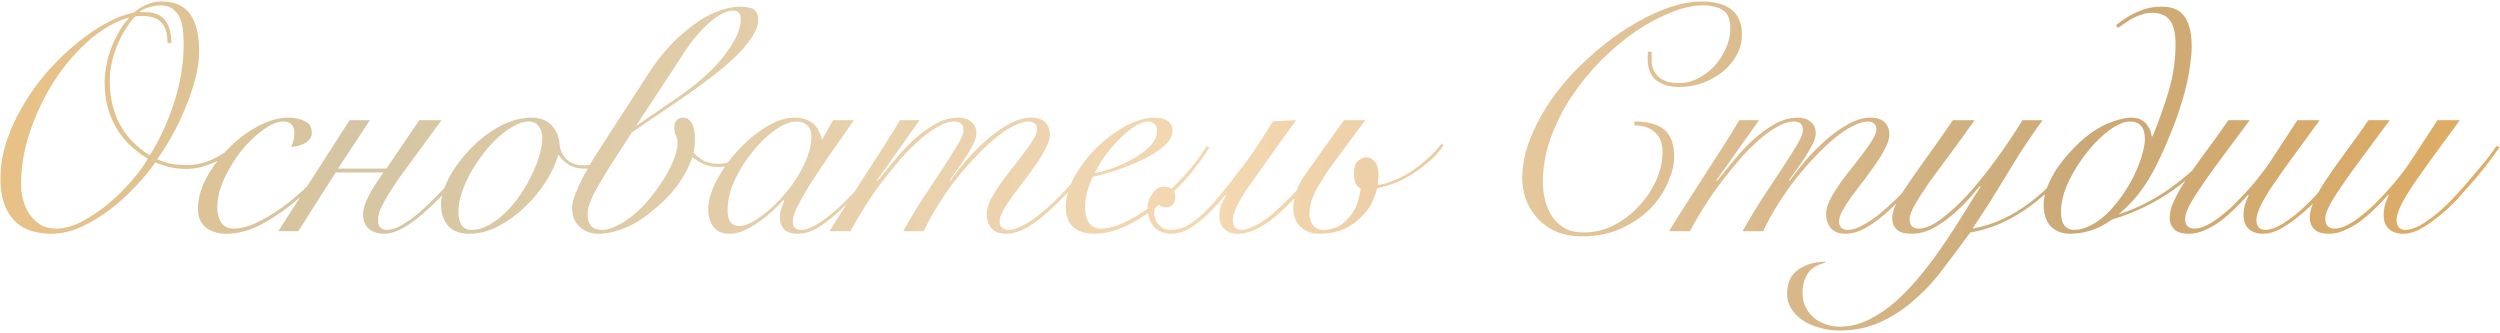 <?xml version="1.0" encoding="UTF-8"?> <svg xmlns="http://www.w3.org/2000/svg" width="465" height="62" viewBox="0 0 465 62" fill="none"> <path d="M31.16 8.02C31.16 7.34 31.1 6.7 30.98 6.1C30.86 5.5 30.64 4.98 30.32 4.54C30 4.06 29.52 3.68 28.88 3.4C28.28 3.12 27.5 2.98 26.54 2.98C26.34 2.98 26.1 2.98 25.82 2.98C25.58 2.98 25.34 3.02 25.1 3.1C24.54 3.7 23.98 4.44 23.42 5.32C22.86 6.16 22.36 7.1 21.92 8.14C21.48 9.18 21.12 10.28 20.84 11.44C20.56 12.6 20.42 13.78 20.42 14.98C20.42 21.18 22.9 25.82 27.86 28.9C29.78 25.82 31.3 22.5 32.42 18.94C33.58 15.38 34.16 11.78 34.16 8.14C34.16 7.38 34.12 6.58 34.04 5.74C33.96 4.9 33.78 4.14 33.5 3.46C33.22 2.74 32.78 2.16 32.18 1.72C31.62 1.24 30.84 1 29.84 1C29.12 1 28.4 1.12 27.68 1.36C27 1.56 26.44 1.82 26 2.14L26.12 2.26H26.96C27.96 2.26 28.78 2.42 29.42 2.74C30.06 3.06 30.56 3.5 30.92 4.06C31.28 4.58 31.52 5.2 31.64 5.92C31.8 6.6 31.88 7.3 31.88 8.02H31.16ZM3.92 34.24C3.92 35.2 4.04 36.18 4.28 37.18C4.56 38.14 4.96 39.02 5.48 39.82C6.04 40.62 6.72 41.28 7.52 41.8C8.36 42.28 9.32 42.52 10.4 42.52C11.88 42.52 13.46 42.1 15.14 41.26C16.82 40.38 18.44 39.3 20 38.02C21.6 36.7 23.06 35.28 24.38 33.76C25.7 32.24 26.74 30.82 27.5 29.5C24.86 27.94 22.86 25.96 21.5 23.56C20.14 21.12 19.46 18.42 19.46 15.46C19.46 14.58 19.54 13.64 19.7 12.64C19.86 11.6 20.12 10.56 20.48 9.52C20.84 8.48 21.3 7.44 21.86 6.4C22.42 5.32 23.12 4.32 23.96 3.4L23.84 3.28C21.32 4.04 18.86 5.48 16.46 7.6C14.1 9.68 11.98 12.16 10.1 15.04C8.26 17.92 6.76 21.04 5.6 24.4C4.48 27.72 3.92 31 3.92 34.24ZM44.18 27.22C43.58 27.86 42.88 28.44 42.08 28.96C41.32 29.48 40.52 29.92 39.68 30.28C38.84 30.64 38 30.92 37.16 31.12C36.32 31.32 35.52 31.42 34.76 31.42C33.48 31.42 32.38 31.3 31.46 31.06C30.54 30.82 29.68 30.54 28.88 30.22C27.92 31.62 26.7 33.1 25.22 34.66C23.78 36.22 22.2 37.66 20.48 38.98C18.76 40.26 16.96 41.34 15.08 42.22C13.2 43.06 11.36 43.48 9.56 43.48C6.4 43.48 4.02 42.58 2.42 40.78C0.86 38.94 0.08 36.48 0.08 33.4C0.08 30.92 0.48 28.48 1.28 26.08C2.12 23.64 3.22 21.32 4.58 19.12C5.94 16.88 7.48 14.8 9.2 12.88C10.96 10.96 12.76 9.26 14.6 7.78C16.44 6.3 18.24 5.1 20 4.18C21.8 3.22 23.42 2.62 24.86 2.38C25.46 1.82 26.2 1.34 27.08 0.94C28 0.5 28.98 0.28 30.02 0.28C32.46 0.28 34.24 1.06 35.36 2.62C36.48 4.18 37.04 6.48 37.04 9.52C37.04 11.12 36.8 12.84 36.32 14.68C35.84 16.48 35.22 18.28 34.46 20.08C33.74 21.88 32.92 23.6 32 25.24C31.08 26.88 30.16 28.34 29.24 29.62C30.04 29.98 30.88 30.26 31.76 30.46C32.68 30.62 33.7 30.7 34.82 30.7C36.42 30.7 38 30.34 39.56 29.62C41.12 28.9 42.54 27.96 43.82 26.8L44.18 27.22ZM63.399 27.94C62.479 29.42 61.259 31.02 59.739 32.74C58.259 34.42 56.639 36 54.879 37.48C52.719 39.28 50.559 40.74 48.399 41.86C46.239 42.94 44.119 43.48 42.039 43.48C40.559 43.48 39.319 43.1 38.319 42.34C37.319 41.54 36.819 40.38 36.819 38.86C36.819 36.94 37.359 34.98 38.439 32.98C39.559 30.98 40.939 29.16 42.579 27.52C44.259 25.84 46.079 24.48 48.039 23.44C50.039 22.4 51.919 21.88 53.679 21.88C54.839 21.88 55.839 22.1 56.679 22.54C57.559 22.94 57.999 23.66 57.999 24.7C57.999 25.18 57.859 25.58 57.579 25.9C57.339 26.22 57.019 26.48 56.619 26.68C56.259 26.88 55.839 27.04 55.359 27.16C54.919 27.24 54.519 27.3 54.159 27.34C54.319 26.94 54.459 26.54 54.579 26.14C54.699 25.7 54.759 25.26 54.759 24.82C54.759 23.34 54.059 22.6 52.659 22.6C51.619 22.6 50.379 23.12 48.939 24.16C47.539 25.16 46.199 26.44 44.919 28C43.679 29.56 42.619 31.28 41.739 33.16C40.859 35.04 40.419 36.86 40.419 38.62C40.419 39.7 40.659 40.62 41.139 41.38C41.659 42.14 42.439 42.52 43.479 42.52C44.879 42.52 46.479 42.06 48.279 41.14C50.119 40.22 51.899 39.08 53.619 37.72C55.419 36.32 57.139 34.72 58.779 32.92C60.459 31.08 61.859 29.3 62.979 27.58L63.399 27.94ZM65.02 22.36H68.8L62.86 31.36H71.86L77.98 22.36H82.12L74.56 32.68C73.48 34.2 72.66 35.44 72.1 36.4C71.26 37.8 70.74 38.84 70.54 39.52C70.38 40.2 70.3 40.66 70.3 40.9C70.3 41.58 70.46 42.06 70.78 42.34C71.1 42.62 71.46 42.76 71.86 42.76C72.26 42.76 72.74 42.68 73.3 42.52C73.9 42.32 74.58 41.98 75.34 41.5C76.14 41.02 77.02 40.36 77.98 39.52C78.98 38.68 80.12 37.6 81.4 36.28C83.52 34.12 86.02 31.08 88.9 27.16L89.5 27.34C86.7 31.26 84.12 34.42 81.76 36.82C77.44 41.26 74.02 43.48 71.5 43.48C70.26 43.48 69.28 43.16 68.56 42.52C67.88 41.88 67.54 41.06 67.54 40.06C67.54 39.7 67.58 39.28 67.66 38.8C67.78 38.28 67.96 37.74 68.2 37.18C68.4 36.78 68.66 36.28 68.98 35.68C69.3 35.08 69.62 34.56 69.94 34.12L71.32 32.08H62.44L55.48 43H51.76L65.02 22.36ZM115.445 27.82C114.485 28.9 113.405 29.76 112.205 30.4C111.005 31.04 109.825 31.36 108.665 31.36C107.545 31.36 106.585 31.12 105.785 30.64C104.985 30.12 104.365 29.52 103.925 28.84H103.805C103.405 30.36 102.665 31.98 101.585 33.7C100.505 35.42 99.206 37 97.686 38.44C96.206 39.88 94.566 41.08 92.766 42.04C90.966 43 89.126 43.48 87.246 43.48C85.525 43.48 84.225 42.98 83.346 41.98C82.466 40.98 82.025 39.64 82.025 37.96C82.025 37.08 82.246 36.06 82.686 34.9C83.126 33.74 83.725 32.58 84.486 31.42C85.285 30.22 86.206 29.06 87.246 27.94C88.326 26.78 89.486 25.76 90.725 24.88C91.966 23.96 93.266 23.24 94.626 22.72C96.025 22.16 97.425 21.88 98.826 21.88C100.465 21.88 101.725 22.36 102.605 23.32C103.525 24.28 104.025 25.52 104.105 27.04C104.185 27.96 104.605 28.82 105.365 29.62C106.165 30.38 107.245 30.76 108.605 30.76C109.805 30.76 110.925 30.46 111.965 29.86C113.045 29.26 114.045 28.48 114.965 27.52L115.445 27.82ZM85.266 39.4C85.266 40.44 85.466 41.26 85.865 41.86C86.266 42.46 86.865 42.76 87.665 42.76C88.746 42.76 89.805 42.48 90.846 41.92C91.925 41.32 92.945 40.56 93.906 39.64C94.906 38.68 95.826 37.6 96.665 36.4C97.505 35.2 98.225 33.96 98.826 32.68C99.466 31.4 99.966 30.16 100.325 28.96C100.685 27.72 100.865 26.6 100.865 25.6C100.865 24.76 100.645 24.06 100.205 23.5C99.805 22.9 99.165 22.6 98.285 22.6C97.445 22.6 96.546 22.88 95.585 23.44C94.626 23.96 93.645 24.66 92.645 25.54C91.686 26.42 90.766 27.44 89.885 28.6C89.005 29.76 88.206 30.96 87.486 32.2C86.805 33.44 86.266 34.68 85.865 35.92C85.466 37.16 85.266 38.32 85.266 39.4ZM113.906 30.22C112.386 32.62 111.226 34.58 110.426 36.1C109.666 37.62 109.286 38.88 109.286 39.88C109.286 40.8 109.506 41.52 109.946 42.04C110.426 42.52 111.126 42.76 112.046 42.76C113.166 42.76 114.626 42.18 116.426 41.02C118.266 39.82 120.066 38.04 121.826 35.68C122.386 34.92 122.926 34.14 123.446 33.34C123.966 32.5 124.406 31.7 124.766 30.94C125.166 30.14 125.466 29.38 125.666 28.66C125.906 27.94 126.026 27.28 126.026 26.68C126.026 26.04 125.926 25.56 125.726 25.24C125.526 24.88 125.426 24.38 125.426 23.74C125.426 23.06 125.586 22.58 125.906 22.3C126.266 22.02 126.646 21.88 127.046 21.88C127.726 21.88 128.266 22.22 128.666 22.9C129.066 23.58 129.266 24.56 129.266 25.84C129.266 26.36 129.246 26.82 129.206 27.22C129.166 27.58 129.106 27.98 129.026 28.42C129.266 28.74 129.766 29.16 130.526 29.68C131.326 30.2 132.366 30.46 133.646 30.46C134.926 30.46 136.026 30.14 136.946 29.5C137.906 28.86 138.706 28.14 139.346 27.34L139.766 27.76C139.086 28.52 138.246 29.26 137.246 29.98C136.246 30.7 135.026 31.06 133.586 31.06C132.626 31.06 131.726 30.88 130.886 30.52C130.086 30.16 129.386 29.72 128.786 29.2C128.226 30.84 127.466 32.36 126.506 33.76C125.586 35.12 124.486 36.4 123.206 37.6C120.806 39.84 118.626 41.38 116.666 42.22C114.706 43.06 112.926 43.48 111.326 43.48C109.926 43.48 108.746 43.04 107.786 42.16C106.866 41.32 106.406 40.16 106.406 38.68C106.406 37.96 106.606 37.1 107.006 36.1C107.406 35.06 107.886 34 108.446 32.92C109.046 31.84 109.646 30.78 110.246 29.74C110.886 28.7 111.446 27.82 111.926 27.1L120.986 13.12C122.026 11.56 123.146 10.12 124.346 8.8C125.546 7.44 127.026 6.1 128.786 4.78C130.346 3.58 131.886 2.7 133.406 2.14C134.926 1.54 136.326 1.24 137.606 1.24C138.966 1.24 139.866 1.44 140.306 1.84C140.786 2.24 141.026 2.84 141.026 3.64C141.026 4.72 140.566 5.92 139.646 7.24C138.766 8.56 137.486 9.96 135.806 11.44C134.526 12.6 133.106 13.76 131.546 14.92C130.026 16.08 128.466 17.2 126.866 18.28L117.506 24.64L113.906 30.22ZM126.266 17.98C127.666 17.02 129.086 15.92 130.526 14.68C132.006 13.4 133.266 12.12 134.306 10.84C135.346 9.56 136.186 8.3 136.826 7.06C137.466 5.78 137.786 4.62 137.786 3.58C137.786 2.98 137.646 2.56 137.366 2.32C137.126 2.08 136.766 1.96 136.286 1.96C135.526 1.96 134.686 2.26 133.766 2.86C132.846 3.42 131.926 4.16 131.006 5.08C130.126 5.96 129.266 6.96 128.426 8.08C127.626 9.16 126.926 10.2 126.326 11.2L118.286 23.44L126.266 17.98ZM154.947 22.36H158.847C157.367 24.44 155.947 26.46 154.587 28.42C153.227 30.38 152.007 32.2 150.927 33.88C149.887 35.52 149.047 36.98 148.407 38.26C147.767 39.5 147.447 40.48 147.447 41.2C147.447 42.24 147.987 42.76 149.067 42.76C149.907 42.76 150.967 42.36 152.247 41.56C153.567 40.72 154.987 39.58 156.507 38.14C158.027 36.7 159.587 35.02 161.187 33.1C162.787 31.18 164.307 29.14 165.747 26.98L166.107 27.1C165.027 28.74 163.747 30.52 162.267 32.44C160.827 34.32 159.307 36.08 157.707 37.72C156.107 39.36 154.507 40.74 152.907 41.86C151.307 42.94 149.807 43.48 148.407 43.48C147.247 43.48 146.387 43.2 145.827 42.64C145.307 42.04 145.047 41.34 145.047 40.54C145.047 39.98 145.127 39.44 145.287 38.92C145.487 38.36 145.687 37.8 145.887 37.24L145.767 37.18C145.247 37.74 144.587 38.4 143.787 39.16C143.027 39.88 142.187 40.56 141.267 41.2C140.387 41.84 139.467 42.38 138.507 42.82C137.547 43.26 136.627 43.48 135.747 43.48C134.267 43.48 133.227 43.02 132.627 42.1C132.027 41.18 131.727 40.14 131.727 38.98C131.727 37.34 132.247 35.54 133.287 33.58C134.327 31.58 135.647 29.72 137.247 28C138.847 26.24 140.587 24.78 142.467 23.62C144.347 22.46 146.127 21.88 147.807 21.88C148.607 21.88 149.307 22 149.907 22.24C150.507 22.44 151.007 22.74 151.407 23.14C151.807 23.5 152.107 23.92 152.307 24.4C152.547 24.88 152.727 25.38 152.847 25.9H152.967L154.947 22.36ZM135.327 39.16C135.327 40.08 135.507 40.8 135.867 41.32C136.267 41.8 136.807 42.04 137.487 42.04C138.167 42.04 138.967 41.8 139.887 41.32C140.807 40.8 141.767 40.12 142.767 39.28C143.767 38.44 144.747 37.48 145.707 36.4C146.707 35.28 147.587 34.1 148.347 32.86C149.107 31.62 149.727 30.36 150.207 29.08C150.687 27.8 150.927 26.58 150.927 25.42C150.927 24.5 150.667 23.8 150.147 23.32C149.627 22.84 148.987 22.6 148.227 22.6C147.027 22.6 145.687 23.12 144.207 24.16C142.727 25.2 141.327 26.54 140.007 28.18C138.687 29.78 137.567 31.56 136.647 33.52C135.767 35.48 135.327 37.36 135.327 39.16ZM154.307 43C155.187 41.52 156.207 39.9 157.367 38.14C158.487 36.38 159.627 34.6 160.787 32.8C161.987 30.96 163.147 29.16 164.267 27.4C165.427 25.6 166.467 23.92 167.387 22.36H171.047L163.127 33.52L163.247 33.64C164.007 32.72 164.927 31.6 166.007 30.28C167.087 28.92 168.267 27.62 169.547 26.38C170.867 25.14 172.267 24.08 173.747 23.2C175.227 22.32 176.747 21.88 178.307 21.88C179.267 21.88 180.047 22.14 180.647 22.66C181.287 23.14 181.607 23.86 181.607 24.82C181.607 25.38 181.407 26.06 181.007 26.86C180.607 27.66 180.127 28.48 179.567 29.32C179.047 30.12 178.507 30.9 177.947 31.66C177.387 32.42 176.947 33.04 176.627 33.52L176.747 33.64C177.587 32.44 178.587 31.16 179.747 29.8C180.947 28.44 182.207 27.18 183.527 26.02C184.887 24.82 186.267 23.84 187.667 23.08C189.107 22.28 190.487 21.88 191.807 21.88C192.967 21.88 193.827 22.16 194.387 22.72C194.987 23.28 195.287 24.06 195.287 25.06C195.287 25.74 195.047 26.54 194.567 27.46C194.127 28.38 193.547 29.36 192.827 30.4C192.147 31.4 191.407 32.42 190.607 33.46C189.807 34.5 189.047 35.5 188.327 36.46C187.647 37.42 187.067 38.32 186.587 39.16C186.147 39.96 185.927 40.64 185.927 41.2C185.927 41.68 186.067 42.06 186.347 42.34C186.667 42.62 187.047 42.76 187.487 42.76C188.447 42.76 189.567 42.38 190.847 41.62C192.167 40.86 193.567 39.8 195.047 38.44C196.567 37.08 198.147 35.46 199.787 33.58C201.427 31.66 203.087 29.56 204.767 27.28L205.247 27.52C203.607 29.76 201.967 31.86 200.327 33.82C198.687 35.74 197.087 37.42 195.527 38.86C194.007 40.3 192.527 41.44 191.087 42.28C189.687 43.08 188.387 43.48 187.187 43.48C185.947 43.48 185.027 43.14 184.427 42.46C183.827 41.74 183.527 40.86 183.527 39.82C183.527 39.06 183.747 38.22 184.187 37.3C184.667 36.34 185.247 35.36 185.927 34.36C186.647 33.36 187.407 32.36 188.207 31.36C189.007 30.36 189.747 29.4 190.427 28.48C191.147 27.56 191.727 26.72 192.167 25.96C192.647 25.2 192.887 24.58 192.887 24.1C192.887 23.54 192.727 23.16 192.407 22.96C192.127 22.72 191.767 22.6 191.327 22.6C190.527 22.6 189.587 22.88 188.507 23.44C187.427 23.96 186.287 24.72 185.087 25.72C183.927 26.68 182.727 27.82 181.487 29.14C180.247 30.42 179.027 31.82 177.827 33.34C176.667 34.82 175.567 36.4 174.527 38.08C173.487 39.72 172.587 41.36 171.827 43H167.987C169.107 41 170.307 39 171.587 37C172.907 35 174.127 33.16 175.247 31.48C176.367 29.76 177.307 28.28 178.067 27.04C178.827 25.76 179.207 24.82 179.207 24.22C179.207 23.14 178.647 22.6 177.527 22.6C176.527 22.6 175.407 22.98 174.167 23.74C172.927 24.46 171.667 25.42 170.387 26.62C169.107 27.78 167.847 29.12 166.607 30.64C165.367 32.12 164.187 33.62 163.067 35.14C161.987 36.66 161.027 38.12 160.187 39.52C159.347 40.88 158.687 42.04 158.207 43H154.307ZM215.206 24.28C215.206 23.72 215.046 23.3 214.726 23.02C214.446 22.74 214.086 22.6 213.646 22.6C212.806 22.6 211.886 22.94 210.886 23.62C209.926 24.26 208.966 25.08 208.006 26.08C207.046 27.04 206.166 28.08 205.366 29.2C204.606 30.32 204.026 31.32 203.626 32.2C204.506 32.04 205.606 31.74 206.926 31.3C208.246 30.82 209.506 30.24 210.706 29.56C211.946 28.88 213.006 28.1 213.886 27.22C214.766 26.3 215.206 25.32 215.206 24.28ZM224.926 27.46C224.326 28.46 223.566 29.56 222.646 30.76C221.766 31.96 220.746 33.16 219.586 34.36C218.466 35.52 217.246 36.66 215.926 37.78C214.646 38.86 213.306 39.84 211.906 40.72C210.506 41.56 209.086 42.24 207.646 42.76C206.246 43.24 204.866 43.48 203.506 43.48C201.826 43.48 200.526 43.06 199.606 42.22C198.686 41.34 198.226 40.1 198.226 38.5C198.226 36.74 198.746 34.9 199.786 32.98C200.866 31.02 202.226 29.22 203.866 27.58C205.506 25.94 207.306 24.58 209.266 23.5C211.226 22.42 213.106 21.88 214.906 21.88C215.906 21.88 216.686 22.1 217.246 22.54C217.806 22.94 218.086 23.54 218.086 24.34C218.086 25.3 217.566 26.24 216.526 27.16C215.486 28.04 214.206 28.86 212.686 29.62C211.206 30.34 209.606 31 207.886 31.6C206.166 32.16 204.646 32.58 203.326 32.86C202.886 33.66 202.526 34.56 202.246 35.56C201.966 36.56 201.826 37.56 201.826 38.56C201.826 39.04 201.866 39.52 201.946 40C202.066 40.44 202.226 40.86 202.426 41.26C202.666 41.62 202.966 41.92 203.326 42.16C203.726 42.4 204.206 42.52 204.766 42.52C206.086 42.52 207.626 42.1 209.386 41.26C211.186 40.38 213.006 39.22 214.846 37.78C216.686 36.34 218.446 34.7 220.126 32.86C221.806 31.02 223.246 29.12 224.446 27.16L224.926 27.46ZM241.067 22.36C237.347 27.52 234.447 31.58 232.367 34.54C230.327 37.46 229.307 39.6 229.307 40.96C229.307 42.16 229.847 42.76 230.927 42.76C231.807 42.76 233.047 42.28 234.647 41.32C236.247 40.32 238.347 38.44 240.947 35.68C241.987 34.6 243.067 33.36 244.187 31.96C245.347 30.56 246.587 28.96 247.907 27.16L248.507 27.34C247.147 29.26 245.867 30.94 244.667 32.38C243.467 33.82 242.347 35.12 241.307 36.28C238.827 38.96 236.707 40.84 234.947 41.92C233.227 42.96 231.707 43.48 230.387 43.48C229.227 43.48 228.327 43.18 227.687 42.58C227.087 41.94 226.787 41.1 226.787 40.06C226.787 39.5 226.907 38.88 227.147 38.2C227.387 37.52 227.687 36.88 228.047 36.28L227.927 36.22C227.007 37.38 226.127 38.38 225.287 39.22C224.487 40.02 223.727 40.7 223.007 41.26C222.007 42.06 221.087 42.64 220.247 43C219.447 43.32 218.587 43.48 217.667 43.48C217.067 43.48 216.467 43.34 215.867 43.06C215.227 42.78 214.747 42.4 214.427 41.92C213.787 41.04 213.467 39.94 213.467 38.62C213.467 37.66 213.767 36.78 214.367 35.98C214.927 35.14 215.647 34.72 216.527 34.72C217.207 34.72 217.727 34.9 218.087 35.26C218.447 35.62 218.627 36.06 218.627 36.58C218.627 37.14 218.467 37.62 218.147 38.02C217.867 38.38 217.427 38.56 216.827 38.56C216.547 38.56 216.287 38.52 216.047 38.44C215.767 38.32 215.547 38.08 215.387 37.72C215.147 37.92 214.967 38.22 214.847 38.62C214.727 38.98 214.667 39.28 214.667 39.52C214.667 40.4 214.967 41.18 215.567 41.86C216.087 42.46 216.827 42.76 217.787 42.76C218.387 42.76 219.067 42.64 219.827 42.4C220.627 42.16 221.587 41.58 222.707 40.66C223.987 39.62 225.347 38.22 226.787 36.46C228.267 34.7 230.007 32.48 232.007 29.8C232.807 28.72 233.587 27.58 234.347 26.38C235.147 25.14 235.967 23.86 236.807 22.54L241.067 22.36ZM268.512 27.04C267.712 28.2 266.772 29.24 265.692 30.16C264.612 31.04 263.572 31.8 262.572 32.44C261.292 33.24 260.132 33.82 259.092 34.18C258.092 34.54 257.112 34.82 256.152 35.02C255.992 35.7 255.652 36.62 255.132 37.78C254.612 38.9 253.652 40.04 252.252 41.2C250.412 42.72 248.152 43.48 245.472 43.48C243.952 43.48 242.752 43.04 241.872 42.16C240.992 41.28 240.552 40.12 240.552 38.68C240.552 37.84 240.732 36.84 241.092 35.68C241.492 34.48 242.152 33.26 243.072 32.02L249.972 22.36H253.932L248.292 29.98C246.532 32.38 245.292 34.3 244.572 35.74C243.892 37.18 243.552 38.54 243.552 39.82C243.552 40.58 243.772 41.26 244.212 41.86C244.692 42.46 245.332 42.76 246.132 42.76C246.812 42.76 247.572 42.62 248.412 42.34C249.252 42.06 250.112 41.4 250.992 40.36C251.712 39.48 252.212 38.6 252.492 37.72C252.772 36.84 252.972 35.96 253.092 35.08C252.692 34.88 252.372 34.54 252.132 34.06C251.932 33.54 251.832 32.96 251.832 32.32C251.832 31.2 252.072 30.42 252.552 29.98C253.072 29.5 253.592 29.26 254.112 29.26C254.752 29.26 255.292 29.54 255.732 30.1C256.172 30.62 256.392 31.38 256.392 32.38C256.392 32.9 256.372 33.26 256.332 33.46C256.332 33.66 256.312 33.98 256.272 34.42C257.152 34.3 258.092 34.04 259.092 33.64C260.092 33.24 261.092 32.74 262.092 32.14C263.132 31.5 264.212 30.68 265.332 29.68C266.492 28.68 267.432 27.68 268.152 26.68L268.512 27.04ZM307.254 9.64C307.214 9.88 307.194 10.12 307.194 10.36C307.194 10.56 307.194 10.8 307.194 11.08C307.194 11.92 307.334 12.62 307.614 13.18C307.934 13.74 308.334 14.2 308.814 14.56C309.294 14.88 309.834 15.12 310.434 15.28C311.074 15.4 311.714 15.46 312.354 15.46C313.434 15.46 314.534 15.2 315.654 14.68C316.774 14.12 317.794 13.38 318.714 12.46C319.634 11.5 320.374 10.4 320.934 9.16C321.534 7.92 321.834 6.62 321.834 5.26C321.834 3.58 321.374 2.46 320.454 1.9C319.534 1.3 318.294 1 316.734 1C314.934 1 312.954 1.44 310.794 2.32C308.634 3.16 306.434 4.34 304.194 5.86C301.994 7.38 299.854 9.18 297.774 11.26C295.734 13.34 293.894 15.6 292.254 18.04C290.654 20.48 289.374 23.04 288.414 25.72C287.454 28.4 286.974 31.12 286.974 33.88C286.974 35 287.114 36.12 287.394 37.24C287.674 38.36 288.114 39.38 288.714 40.3C289.314 41.18 290.094 41.9 291.054 42.46C292.014 42.98 293.174 43.24 294.534 43.24C296.494 43.24 298.354 42.8 300.114 41.92C301.914 41 303.474 39.82 304.794 38.38C306.154 36.94 307.234 35.34 308.034 33.58C308.834 31.78 309.234 30 309.234 28.24C309.234 26.64 308.754 25.42 307.794 24.58C306.874 23.74 305.614 23.32 304.014 23.32L303.954 22.6C306.474 22.6 308.334 23.1 309.534 24.1C310.774 25.1 311.394 26.8 311.394 29.2C311.394 30.6 311.014 32.16 310.254 33.88C309.534 35.6 308.454 37.22 307.014 38.74C305.574 40.22 303.774 41.46 301.614 42.46C299.494 43.46 297.054 43.96 294.294 43.96C292.214 43.96 290.454 43.6 289.014 42.88C287.614 42.16 286.474 41.26 285.594 40.18C284.714 39.1 284.074 37.94 283.674 36.7C283.314 35.42 283.134 34.24 283.134 33.16C283.134 30.64 283.674 28.08 284.754 25.48C285.834 22.84 287.254 20.3 289.014 17.86C290.814 15.42 292.874 13.14 295.194 11.02C297.514 8.86 299.894 7 302.334 5.44C304.814 3.84 307.274 2.58 309.714 1.66C312.194 0.74 314.454 0.28 316.494 0.28C319.014 0.28 320.894 0.8 322.134 1.84C323.374 2.88 323.994 4.4 323.994 6.4C323.994 7.8 323.654 9.1 322.974 10.3C322.334 11.5 321.454 12.54 320.334 13.42C319.254 14.26 318.014 14.94 316.614 15.46C315.214 15.94 313.774 16.18 312.294 16.18C310.734 16.18 309.394 15.82 308.274 15.1C307.154 14.34 306.554 13.06 306.474 11.26C306.474 11.02 306.474 10.76 306.474 10.48C306.474 10.16 306.494 9.88 306.534 9.64H307.254ZM310.433 43C311.313 41.52 312.333 39.9 313.493 38.14C314.613 36.38 315.753 34.6 316.913 32.8C318.113 30.96 319.273 29.16 320.393 27.4C321.553 25.6 322.593 23.92 323.513 22.36H327.173L319.253 33.52L319.373 33.64C320.133 32.72 321.053 31.6 322.133 30.28C323.213 28.92 324.393 27.62 325.673 26.38C326.993 25.14 328.393 24.08 329.873 23.2C331.353 22.32 332.873 21.88 334.433 21.88C335.393 21.88 336.173 22.14 336.773 22.66C337.413 23.14 337.733 23.86 337.733 24.82C337.733 25.38 337.533 26.06 337.133 26.86C336.733 27.66 336.253 28.48 335.693 29.32C335.173 30.12 334.633 30.9 334.073 31.66C333.513 32.42 333.073 33.04 332.753 33.52L332.873 33.64C333.713 32.44 334.713 31.16 335.873 29.8C337.073 28.44 338.333 27.18 339.653 26.02C341.013 24.82 342.393 23.84 343.793 23.08C345.233 22.28 346.613 21.88 347.933 21.88C349.093 21.88 349.953 22.16 350.513 22.72C351.113 23.28 351.413 24.06 351.413 25.06C351.413 25.74 351.173 26.54 350.693 27.46C350.253 28.38 349.673 29.36 348.953 30.4C348.273 31.4 347.533 32.42 346.733 33.46C345.933 34.5 345.173 35.5 344.453 36.46C343.773 37.42 343.193 38.32 342.713 39.16C342.273 39.96 342.053 40.64 342.053 41.2C342.053 41.68 342.193 42.06 342.473 42.34C342.793 42.62 343.173 42.76 343.613 42.76C344.573 42.76 345.693 42.38 346.973 41.62C348.293 40.86 349.693 39.8 351.173 38.44C352.693 37.08 354.273 35.46 355.913 33.58C357.553 31.66 359.213 29.56 360.893 27.28L361.373 27.52C359.733 29.76 358.093 31.86 356.453 33.82C354.813 35.74 353.213 37.42 351.653 38.86C350.133 40.3 348.653 41.44 347.213 42.28C345.813 43.08 344.513 43.48 343.313 43.48C342.073 43.48 341.153 43.14 340.553 42.46C339.953 41.74 339.653 40.86 339.653 39.82C339.653 39.06 339.873 38.22 340.313 37.3C340.793 36.34 341.373 35.36 342.053 34.36C342.773 33.36 343.533 32.36 344.333 31.36C345.133 30.36 345.873 29.4 346.553 28.48C347.273 27.56 347.853 26.72 348.293 25.96C348.773 25.2 349.013 24.58 349.013 24.1C349.013 23.54 348.853 23.16 348.533 22.96C348.253 22.72 347.893 22.6 347.453 22.6C346.653 22.6 345.713 22.88 344.633 23.44C343.553 23.96 342.413 24.72 341.213 25.72C340.053 26.68 338.853 27.82 337.613 29.14C336.373 30.42 335.153 31.82 333.953 33.34C332.793 34.82 331.693 36.4 330.653 38.08C329.613 39.72 328.713 41.36 327.953 43H324.113C325.233 41 326.433 39 327.713 37C329.033 35 330.253 33.16 331.373 31.48C332.493 29.76 333.433 28.28 334.193 27.04C334.953 25.76 335.333 24.82 335.333 24.22C335.333 23.14 334.773 22.6 333.653 22.6C332.653 22.6 331.533 22.98 330.293 23.74C329.053 24.46 327.793 25.42 326.513 26.62C325.233 27.78 323.973 29.12 322.733 30.64C321.493 32.12 320.313 33.62 319.193 35.14C318.113 36.66 317.153 38.12 316.313 39.52C315.473 40.88 314.813 42.04 314.333 43H310.433ZM367.253 22.36C365.813 24.44 364.373 26.44 362.933 28.36C361.493 30.28 360.193 32.04 359.033 33.64C357.913 35.24 356.993 36.66 356.273 37.9C355.553 39.1 355.193 40.06 355.193 40.78C355.193 41.94 355.753 42.52 356.873 42.52C358.033 42.52 359.373 41.96 360.893 40.84C362.453 39.72 364.093 38.24 365.813 36.4C367.533 34.52 369.273 32.38 371.033 29.98C372.833 27.54 374.553 25 376.193 22.36H379.913C377.553 25.6 375.353 28.94 373.313 32.38C371.273 35.78 369.133 39.16 366.893 42.52C370.693 41.84 374.313 40.18 377.753 37.54C381.233 34.86 384.313 31.54 386.993 27.58L387.413 27.76C384.533 32.16 381.253 35.7 377.573 38.38C373.933 41.02 370.233 42.64 366.473 43.24C364.913 45.36 363.313 47.5 361.673 49.66C360.073 51.86 358.293 53.82 356.333 55.54C354.413 57.3 352.293 58.72 349.973 59.8C347.653 60.92 345.033 61.48 342.113 61.48C340.793 61.48 339.553 61.3 338.393 60.94C337.193 60.62 336.153 60.16 335.273 59.56C334.393 58.96 333.693 58.24 333.173 57.4C332.653 56.56 332.393 55.66 332.393 54.7C332.393 52.62 333.093 51.1 334.493 50.14C335.853 49.18 337.513 48.7 339.473 48.7V48.88C338.033 49.2 336.973 49.84 336.293 50.8C335.613 51.8 335.273 53.04 335.273 54.52C335.273 55.52 335.473 56.4 335.873 57.16C336.273 57.96 336.793 58.62 337.433 59.14C338.073 59.66 338.813 60.06 339.653 60.34C340.453 60.62 341.293 60.76 342.173 60.76C344.053 60.76 345.873 60.32 347.633 59.44C349.393 58.56 351.093 57.4 352.733 55.96C354.333 54.52 355.873 52.88 357.353 51.04C358.833 49.24 360.233 47.36 361.553 45.4C362.873 43.48 364.093 41.6 365.213 39.76C366.373 37.88 367.433 36.2 368.393 34.72L368.273 34.6C367.633 35.36 366.853 36.26 365.933 37.3C365.013 38.3 363.993 39.26 362.873 40.18C361.793 41.1 360.633 41.88 359.393 42.52C358.153 43.16 356.873 43.48 355.553 43.48C354.273 43.48 353.353 43.22 352.793 42.7C352.233 42.18 351.953 41.48 351.953 40.6C351.953 39.8 352.173 38.96 352.613 38.08C353.013 37.16 353.673 36.02 354.593 34.66C355.513 33.3 356.673 31.64 358.073 29.68C359.513 27.72 361.233 25.28 363.233 22.36H367.253ZM412.573 27.7C411.173 29.22 409.773 30.64 408.373 31.96C406.973 33.24 405.513 34.42 403.993 35.5C400.713 37.78 396.993 39.56 392.833 40.84C391.553 41.76 390.233 42.44 388.873 42.88C387.513 43.28 386.253 43.48 385.093 43.48C383.573 43.48 382.353 43.02 381.433 42.1C380.553 41.14 380.113 39.8 380.113 38.08C380.113 36.96 380.353 35.82 380.833 34.66C381.313 33.5 381.893 32.4 382.573 31.36C383.293 30.32 384.033 29.38 384.793 28.54C385.553 27.7 386.213 27.02 386.773 26.5C388.573 24.86 390.333 23.68 392.053 22.96C393.813 22.24 395.273 21.88 396.433 21.88C396.753 21.88 397.113 21.92 397.513 22C397.913 22.08 398.293 22.26 398.653 22.54C399.013 22.78 399.333 23.14 399.613 23.62C399.933 24.06 400.133 24.64 400.213 25.36H400.393C401.473 22.72 402.453 19.96 403.333 17.08C404.213 14.2 404.653 11.24 404.653 8.2C404.653 5.88 404.193 4.28 403.273 3.4C402.553 2.72 401.533 2.38 400.213 2.38C399.613 2.38 398.953 2.5 398.233 2.74C397.513 2.98 396.813 3.3 396.133 3.7C395.333 4.22 394.593 4.72 393.913 5.2L393.613 4.66C394.613 3.86 395.633 3.18 396.673 2.62C397.553 2.18 398.413 1.84 399.253 1.6C400.133 1.36 401.093 1.24 402.133 1.24C403.613 1.24 404.773 1.6 405.613 2.32C406.973 3.44 407.653 5.54 407.653 8.62C407.653 9.58 407.573 10.6 407.413 11.68C407.293 12.76 407.113 13.86 406.873 14.98C406.633 16.1 406.353 17.2 406.033 18.28C405.713 19.36 405.393 20.38 405.073 21.34C404.713 22.34 404.293 23.44 403.813 24.64C403.333 25.84 402.813 27.06 402.253 28.3C401.693 29.5 401.113 30.68 400.513 31.84C399.913 32.96 399.313 33.94 398.713 34.78C398.113 35.66 397.433 36.52 396.673 37.36C395.953 38.16 395.073 39 394.033 39.88C395.873 39.28 397.573 38.58 399.133 37.78C400.733 36.94 402.273 36 403.753 34.96C405.193 33.92 406.593 32.78 407.953 31.54C409.353 30.3 410.753 28.92 412.153 27.4L412.573 27.7ZM396.133 22.6C395.173 22.6 393.993 23.08 392.593 24.04C391.233 25 389.933 26.22 388.693 27.7C387.173 29.5 385.893 31.46 384.853 33.58C383.853 35.66 383.353 37.58 383.353 39.34C383.353 40.58 383.573 41.46 384.013 41.98C384.453 42.5 385.033 42.76 385.753 42.76C386.913 42.76 388.173 42.36 389.533 41.56C390.893 40.76 392.273 39.5 393.673 37.78C394.553 36.66 395.333 35.52 396.013 34.36C396.693 33.2 397.233 32.1 397.633 31.06C398.073 30.02 398.393 29.06 398.593 28.18C398.833 27.26 398.953 26.5 398.953 25.9C398.953 23.7 398.013 22.6 396.133 22.6ZM418.436 22.36C416.876 24.48 415.376 26.5 413.936 28.42C412.496 30.34 411.216 32.1 410.096 33.7C408.976 35.3 408.076 36.7 407.396 37.9C406.756 39.06 406.436 39.98 406.436 40.66C406.436 41.3 406.596 41.78 406.916 42.1C407.236 42.38 407.656 42.52 408.176 42.52C408.936 42.52 409.756 42.28 410.636 41.8C411.556 41.32 412.476 40.7 413.396 39.94C414.356 39.18 415.276 38.34 416.156 37.42C417.076 36.5 417.916 35.6 418.676 34.72C419.476 33.8 420.156 32.96 420.716 32.2C421.316 31.44 421.756 30.84 422.036 30.4L427.316 22.36H431.456C429.296 25.32 427.456 27.84 425.936 29.92C424.456 31.96 423.236 33.7 422.276 35.14C421.356 36.58 420.696 37.76 420.296 38.68C419.896 39.56 419.696 40.34 419.696 41.02C419.696 41.5 419.836 41.92 420.116 42.28C420.396 42.6 420.796 42.76 421.316 42.76C422.116 42.76 423.036 42.48 424.076 41.92C425.116 41.32 426.196 40.56 427.316 39.64C428.436 38.68 429.536 37.62 430.616 36.46C431.736 35.26 432.776 34.08 433.736 32.92C434.736 31.76 435.636 30.68 436.436 29.68C437.236 28.64 437.856 27.8 438.296 27.16L438.896 27.34C438.416 28.02 437.776 28.9 436.976 29.98C436.176 31.02 435.276 32.14 434.276 33.34C433.276 34.5 432.216 35.7 431.096 36.94C429.976 38.14 428.816 39.22 427.616 40.18C426.456 41.14 425.296 41.94 424.136 42.58C423.016 43.18 421.956 43.48 420.956 43.48C419.836 43.48 418.936 43.18 418.256 42.58C417.616 41.94 417.296 41.1 417.296 40.06C417.296 39.26 417.416 38.5 417.656 37.78C417.936 37.02 418.136 36.54 418.256 36.34L418.136 36.22C417.296 37.18 416.416 38.1 415.496 38.98C414.576 39.86 413.656 40.64 412.736 41.32C411.816 41.96 410.876 42.48 409.916 42.88C408.996 43.28 408.076 43.48 407.156 43.48C405.876 43.48 404.956 43.2 404.396 42.64C403.836 42.04 403.556 41.34 403.556 40.54C403.556 39.54 403.836 38.46 404.396 37.3C404.916 36.14 405.656 34.84 406.616 33.4C407.576 31.96 408.716 30.34 410.036 28.54C411.396 26.74 412.876 24.68 414.476 22.36H418.436ZM444.496 22.36C442.936 24.48 441.436 26.5 439.996 28.42C438.556 30.34 437.276 32.1 436.156 33.7C435.036 35.3 434.136 36.7 433.456 37.9C432.816 39.06 432.496 39.98 432.496 40.66C432.496 41.3 432.656 41.78 432.976 42.1C433.296 42.38 433.716 42.52 434.236 42.52C434.996 42.52 435.816 42.28 436.696 41.8C437.616 41.32 438.536 40.7 439.456 39.94C440.416 39.18 441.336 38.34 442.216 37.42C443.136 36.5 443.976 35.6 444.736 34.72C445.536 33.8 446.216 32.96 446.776 32.2C447.376 31.44 447.816 30.84 448.096 30.4L453.376 22.36H457.516C455.356 25.32 453.516 27.84 451.996 29.92C450.516 31.96 449.296 33.7 448.336 35.14C447.416 36.58 446.756 37.76 446.356 38.68C445.956 39.56 445.756 40.34 445.756 41.02C445.756 41.5 445.896 41.92 446.176 42.28C446.456 42.6 446.856 42.76 447.376 42.76C448.176 42.76 449.096 42.48 450.136 41.92C451.176 41.32 452.256 40.56 453.376 39.64C454.496 38.68 455.596 37.62 456.676 36.46C457.796 35.26 458.836 34.08 459.796 32.92C460.796 31.76 461.696 30.68 462.496 29.68C463.296 28.64 463.916 27.8 464.356 27.16L464.956 27.34C464.476 28.02 463.836 28.9 463.036 29.98C462.236 31.02 461.336 32.14 460.336 33.34C459.336 34.5 458.276 35.7 457.156 36.94C456.036 38.14 454.876 39.22 453.676 40.18C452.516 41.14 451.356 41.94 450.196 42.58C449.076 43.18 448.016 43.48 447.016 43.48C445.896 43.48 444.996 43.18 444.316 42.58C443.676 41.94 443.356 41.1 443.356 40.06C443.356 39.26 443.476 38.5 443.716 37.78C443.996 37.02 444.196 36.54 444.316 36.34L444.196 36.22C443.356 37.18 442.476 38.1 441.556 38.98C440.636 39.86 439.716 40.64 438.796 41.32C437.876 41.96 436.936 42.48 435.976 42.88C435.056 43.28 434.136 43.48 433.216 43.48C431.936 43.48 431.016 43.2 430.456 42.64C429.896 42.04 429.616 41.34 429.616 40.54C429.616 39.54 429.896 38.46 430.456 37.3C430.976 36.14 431.716 34.84 432.676 33.4C433.636 31.96 434.776 30.34 436.096 28.54C437.456 26.74 438.936 24.68 440.536 22.36H444.496Z" fill="url(#paint0_linear_61_17)"></path> <defs> <linearGradient id="paint0_linear_61_17" x1="-43.106" y1="-6.82393e-06" x2="471.912" y2="41.913" gradientUnits="userSpaceOnUse"> <stop stop-color="#8D590B"></stop> <stop offset="0.049" stop-color="#EDC58C"></stop> <stop offset="0.079" stop-color="#EAC184"></stop> <stop offset="0.212" stop-color="#D5C5A2"></stop> <stop offset="0.526" stop-color="#F4D8B1"></stop> <stop offset="0.836" stop-color="#CBA977"></stop> <stop offset="1" stop-color="#E2AD60"></stop> <stop offset="1" stop-color="#8D5D18"></stop> <stop offset="1" stop-color="#A67125"></stop> </linearGradient> </defs> </svg> 